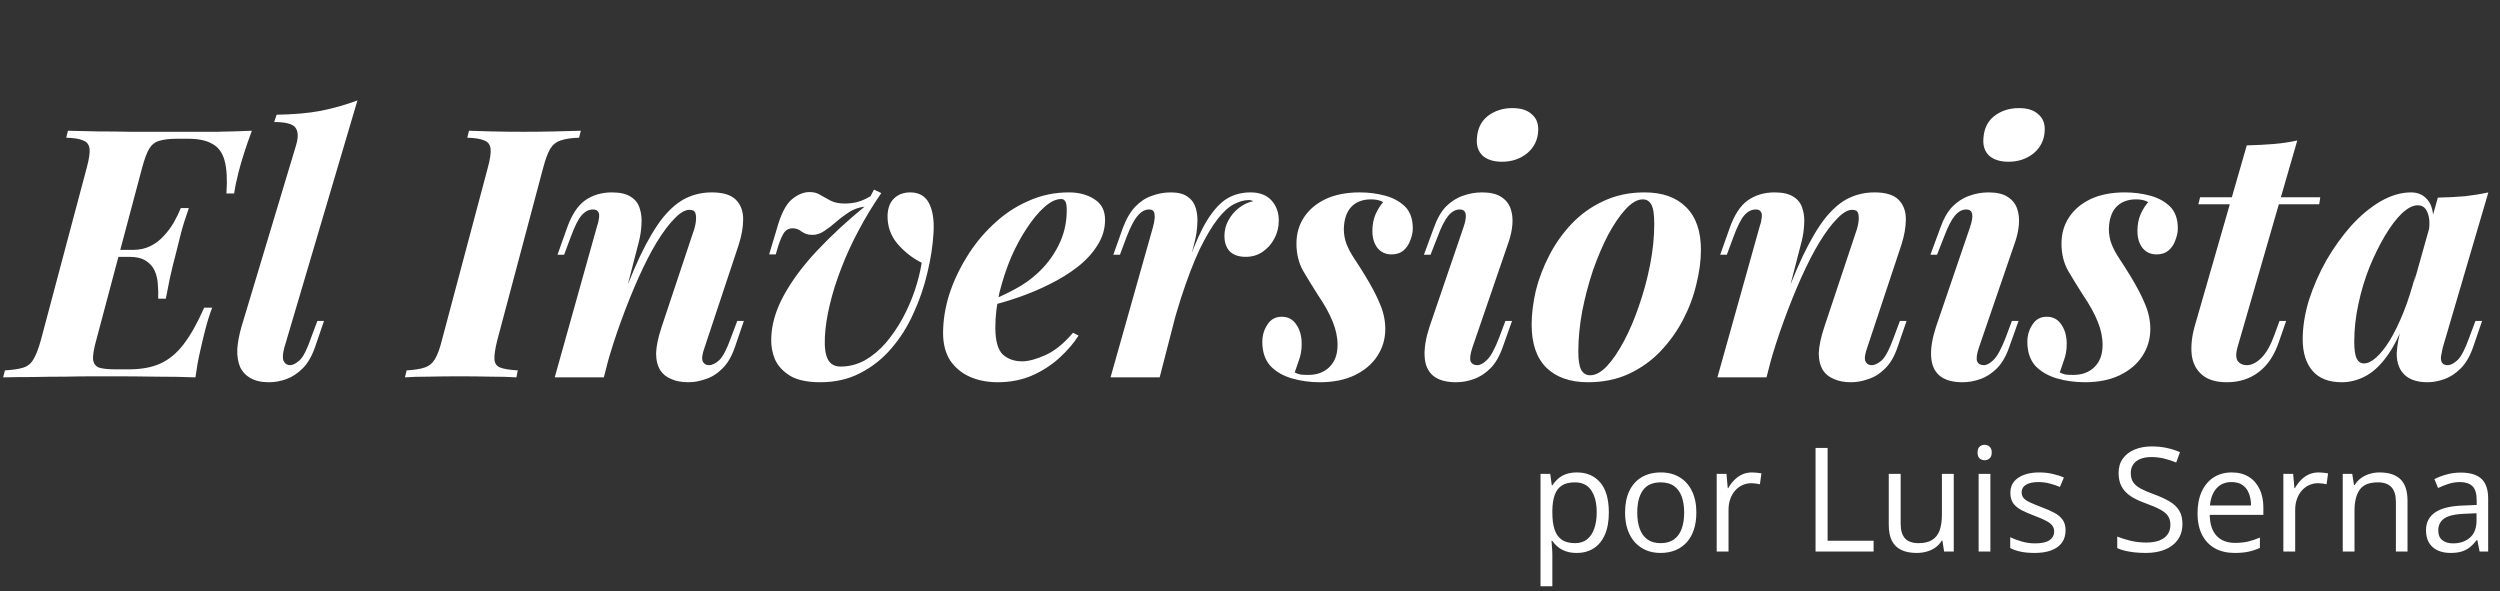 <?xml version="1.0" encoding="UTF-8"?>
<svg xmlns="http://www.w3.org/2000/svg" width="689" height="163" viewBox="0 0 689 163" fill="none">
  <rect x="0" y="0" width="689" height="163" fill="#333333" stroke="none"/>
  <path d="M26.6 70.784L27.08 68.864H46.088L45.608 70.784H26.6ZM36.68 68.864C38.472 68.864 40.072 68.512 41.48 67.808C42.888 67.104 44.104 66.176 45.128 65.024C46.216 63.872 47.144 62.624 47.912 61.28C48.68 59.936 49.32 58.624 49.832 57.344H52.04C51.016 60.288 50.28 62.656 49.832 64.448C49.384 66.176 48.936 67.968 48.488 69.824C48.168 70.976 47.88 72.096 47.624 73.184C47.368 74.272 47.08 75.52 46.76 76.928C46.504 78.272 46.152 80.064 45.704 82.304H43.592C43.656 81.024 43.624 79.712 43.496 78.368C43.432 77.024 43.144 75.776 42.632 74.624C42.12 73.472 41.288 72.544 40.136 71.84C39.048 71.136 37.544 70.784 35.624 70.784L36.68 68.864ZM62.408 53.312C62.664 49.536 62.504 46.56 61.928 44.384C61.352 42.144 60.232 40.576 58.568 39.68C56.968 38.72 54.728 38.24 51.848 38.24H48.872C46.76 38.24 45.096 38.432 43.88 38.816C42.728 39.136 41.8 39.872 41.096 41.024C40.456 42.112 39.816 43.84 39.176 46.208L26.504 93.824C25.864 96.128 25.576 97.856 25.64 99.008C25.768 100.16 26.312 100.928 27.272 101.312C28.296 101.632 29.864 101.792 31.976 101.792H35.528C38.984 101.792 41.896 101.248 44.264 100.16C46.632 99.072 48.744 97.312 50.6 94.88C52.52 92.384 54.408 89.024 56.264 84.8H58.472C58.152 85.632 57.8 86.656 57.416 87.872C57.032 89.088 56.68 90.368 56.36 91.712C56.04 92.928 55.624 94.688 55.112 96.992C54.6 99.232 54.184 101.568 53.864 104C50.6 103.872 46.952 103.808 42.92 103.808C38.888 103.744 35.272 103.712 32.072 103.712C30.472 103.712 28.424 103.712 25.928 103.712C23.496 103.712 20.84 103.744 17.96 103.808C15.08 103.808 12.168 103.84 9.224 103.904C6.28 103.904 3.496 103.936 0.872 104L1.352 102.08C3.528 101.952 5.224 101.696 6.44 101.312C7.656 100.928 8.584 100.16 9.224 99.008C9.928 97.856 10.6 96.128 11.24 93.824L23.912 46.208C24.552 43.84 24.808 42.112 24.68 41.024C24.552 39.872 23.976 39.104 22.952 38.72C21.992 38.272 20.424 38.016 18.248 37.952L18.728 36.032C21.352 36.096 24.136 36.16 27.08 36.224C30.024 36.224 32.936 36.256 35.816 36.32C38.696 36.32 41.352 36.32 43.784 36.32C46.28 36.32 48.328 36.32 49.928 36.32C52.808 36.32 56.04 36.32 59.624 36.32C63.272 36.256 66.536 36.16 69.416 36.032C68.584 38.272 67.88 40.288 67.304 42.08C66.728 43.872 66.216 45.632 65.768 47.36C65.512 48.512 65.256 49.6 65 50.624C64.808 51.648 64.648 52.544 64.52 53.312H62.408ZM78.351 95.84C77.903 97.504 77.839 98.72 78.159 99.488C78.543 100.256 79.151 100.64 79.983 100.64C80.687 100.64 81.551 100.192 82.575 99.296C83.599 98.336 84.655 96.256 85.743 93.056L87.471 88.448H89.295L86.895 95.456C85.999 98.08 84.847 100.096 83.439 101.504C82.031 102.912 80.527 103.904 78.927 104.48C77.327 105.056 75.727 105.344 74.127 105.344C72.015 105.344 70.319 104.96 69.039 104.192C67.759 103.488 66.799 102.464 66.159 101.12C65.583 99.712 65.327 98.08 65.391 96.224C65.519 94.368 65.903 92.32 66.543 90.08L81.615 39.968C82.255 37.792 82.191 36.192 81.423 35.168C80.655 34.144 78.703 33.632 75.567 33.632L76.239 31.616C80.847 31.552 84.879 31.2 88.335 30.56C91.855 29.856 95.247 28.896 98.511 27.68L78.351 95.84ZM137.035 93.824C136.459 96.128 136.203 97.856 136.267 99.008C136.331 100.16 136.875 100.928 137.899 101.312C138.923 101.696 140.523 101.952 142.699 102.08L142.315 104C140.459 103.872 138.091 103.808 135.211 103.808C132.395 103.744 129.547 103.712 126.667 103.712C123.595 103.712 120.715 103.744 118.027 103.808C115.403 103.808 113.259 103.872 111.595 104L112.075 102.08C114.187 101.952 115.819 101.696 116.971 101.312C118.187 100.928 119.147 100.16 119.851 99.008C120.555 97.856 121.195 96.128 121.771 93.824L134.443 46.208C135.083 43.84 135.339 42.112 135.211 41.024C135.083 39.872 134.507 39.104 133.483 38.72C132.523 38.272 130.955 38.016 128.779 37.952L129.259 36.032C130.795 36.096 132.907 36.16 135.595 36.224C138.283 36.288 141.195 36.32 144.331 36.32C147.211 36.32 150.027 36.288 152.779 36.224C155.595 36.16 158.027 36.096 160.075 36.032L159.595 37.952C157.419 38.016 155.723 38.272 154.507 38.72C153.291 39.104 152.331 39.872 151.627 41.024C150.987 42.112 150.347 43.84 149.707 46.208L137.035 93.824ZM166.416 104H152.88L164.496 62.528C164.816 61.632 165.008 60.832 165.072 60.128C165.2 59.36 165.136 58.784 164.88 58.4C164.624 57.952 164.144 57.728 163.44 57.728C162.288 57.728 161.232 58.272 160.272 59.36C159.376 60.384 158.384 62.368 157.296 65.312L155.472 70.208H153.648L156.24 62.912C157.52 59.264 159.184 56.704 161.232 55.232C163.344 53.76 165.808 53.024 168.624 53.024C170.928 53.024 172.688 53.44 173.904 54.272C175.12 55.04 175.92 56.096 176.304 57.44C176.752 58.784 176.912 60.256 176.784 61.856C176.72 63.392 176.496 64.928 176.112 66.464L166.416 104ZM169.488 87.776C171.984 80.8 174.288 75.072 176.4 70.592C178.576 66.048 180.688 62.496 182.736 59.936C184.848 57.376 186.992 55.584 189.168 54.56C191.344 53.536 193.68 53.024 196.176 53.024C199.248 53.024 201.456 53.696 202.8 55.04C204.144 56.384 204.816 58.176 204.816 60.416C204.816 62.592 204.4 64.96 203.568 67.52L194.16 95.84C193.52 97.632 193.36 98.88 193.68 99.584C194 100.288 194.576 100.64 195.408 100.64C196.24 100.64 197.168 100.192 198.192 99.296C199.216 98.336 200.304 96.256 201.456 93.056L203.184 88.448H205.008L202.608 95.456C201.712 98.144 200.528 100.192 199.056 101.6C197.648 103.008 196.112 103.968 194.448 104.48C192.848 105.056 191.28 105.344 189.744 105.344C187.888 105.344 186.32 105.056 185.04 104.48C183.76 103.968 182.768 103.2 182.064 102.176C181.232 100.896 180.816 99.296 180.816 97.376C180.88 95.392 181.392 92.96 182.352 90.08L190.992 64.16C191.376 63.136 191.632 62.144 191.76 61.184C191.888 60.224 191.856 59.424 191.664 58.784C191.472 58.144 190.928 57.824 190.032 57.824C188.816 57.824 187.44 58.624 185.904 60.224C184.368 61.76 182.736 63.936 181.008 66.752C179.344 69.504 177.68 72.736 176.016 76.448C174.352 80.16 172.752 84.128 171.216 88.352C169.68 92.512 168.304 96.8 167.088 101.216L169.488 87.776ZM254.02 72.416C251.46 71.136 249.22 69.376 247.3 67.136C245.444 64.896 244.548 62.304 244.612 59.36C244.676 57.312 245.284 55.744 246.436 54.656C247.588 53.568 249.06 53.024 250.852 53.024C253.284 53.024 255.012 54.016 256.036 56C257.06 57.984 257.476 60.672 257.284 64.064C257.092 67.648 256.516 71.392 255.556 75.296C254.66 79.136 253.38 82.848 251.716 86.432C250.116 90.016 248.068 93.248 245.572 96.128C243.14 98.944 240.292 101.184 237.028 102.848C233.828 104.512 230.18 105.344 226.084 105.344C222.564 105.344 219.812 104.768 217.828 103.616C215.844 102.4 214.436 100.896 213.604 99.104C212.836 97.248 212.484 95.36 212.548 93.44C212.612 89.536 213.764 85.536 216.004 81.44C218.244 77.344 221.284 73.248 225.124 69.152C229.028 64.992 233.412 60.928 238.276 56.96C236.676 57.152 235.236 57.664 233.956 58.496C232.676 59.328 231.492 60.224 230.404 61.184C229.316 62.144 228.228 62.976 227.14 63.68C226.116 64.384 225.028 64.736 223.876 64.736C222.788 64.736 221.828 64.448 220.996 63.872C220.228 63.232 219.364 62.912 218.404 62.912C217.508 62.912 216.772 63.264 216.196 63.968C215.684 64.672 215.14 65.856 214.564 67.52L213.796 70.112H211.972L214.084 63.104C215.172 59.136 216.516 56.448 218.116 55.04C219.78 53.632 221.444 52.928 223.108 52.928C224.324 52.928 225.348 53.216 226.18 53.792C227.076 54.304 228.004 54.816 228.964 55.328C229.988 55.84 231.3 56.096 232.9 56.096C233.924 56.096 235.012 55.968 236.164 55.712C237.38 55.392 238.628 54.848 239.908 54.08L240.868 52.256L242.884 53.216C240.58 56.544 238.5 59.968 236.644 63.488C234.788 66.944 233.188 70.432 231.844 73.952C230.5 77.408 229.444 80.768 228.676 84.032C227.908 87.232 227.46 90.208 227.332 92.96C227.204 95.776 227.492 97.824 228.196 99.104C228.9 100.384 230.052 101.024 231.652 101.024C234.02 101.024 236.26 100.448 238.372 99.296C240.484 98.08 242.404 96.48 244.132 94.496C245.86 92.448 247.396 90.208 248.74 87.776C250.084 85.28 251.204 82.72 252.1 80.096C252.996 77.408 253.636 74.848 254.02 72.416ZM272.201 83.168C274.825 82.144 277.321 80.992 279.689 79.712C282.057 78.432 284.073 77.024 285.737 75.488C288.233 73.248 290.217 70.656 291.689 67.712C293.225 64.704 293.993 61.472 293.993 58.016C293.993 56.736 293.865 55.904 293.609 55.52C293.353 55.072 292.969 54.848 292.457 54.848C291.049 54.848 289.513 55.584 287.849 57.056C286.249 58.464 284.649 60.384 283.049 62.816C281.449 65.184 279.977 67.904 278.633 70.976C277.353 74.048 276.297 77.248 275.465 80.576C274.697 83.904 274.313 87.136 274.313 90.272C274.313 93.856 274.985 96.32 276.329 97.664C277.737 98.944 279.529 99.584 281.705 99.584C283.433 99.584 285.577 99.008 288.137 97.856C290.697 96.704 293.225 94.656 295.721 91.712L297.257 92.48C295.913 94.592 294.153 96.64 291.977 98.624C289.801 100.608 287.273 102.24 284.393 103.52C281.513 104.736 278.377 105.344 274.985 105.344C272.105 105.344 269.513 104.832 267.209 103.808C264.969 102.784 263.177 101.28 261.833 99.296C260.553 97.248 259.913 94.752 259.913 91.808C259.913 88.416 260.457 84.928 261.545 81.344C262.697 77.76 264.297 74.304 266.345 70.976C268.393 67.584 270.857 64.544 273.737 61.856C276.617 59.104 279.817 56.96 283.337 55.424C286.857 53.824 290.601 53.024 294.569 53.024C297.385 53.024 299.753 53.664 301.673 54.944C303.593 56.16 304.553 58.048 304.553 60.608C304.553 63.104 303.849 65.44 302.441 67.616C301.097 69.792 299.273 71.776 296.969 73.568C294.665 75.36 292.073 76.96 289.193 78.368C286.377 79.776 283.465 80.992 280.457 82.016C277.513 83.04 274.729 83.84 272.105 84.416L272.201 83.168ZM319.601 104H306.065L317.777 62.528C318.225 60.8 318.353 59.584 318.161 58.88C318.033 58.112 317.553 57.728 316.721 57.728C315.569 57.728 314.513 58.304 313.553 59.456C312.593 60.544 311.569 62.496 310.481 65.312L308.657 70.208H306.833L309.425 62.912C310.385 60.352 311.537 58.368 312.881 56.96C314.225 55.552 315.729 54.56 317.393 53.984C319.121 53.344 320.881 53.024 322.673 53.024C324.721 53.024 326.289 53.44 327.377 54.272C328.465 55.04 329.201 56.096 329.585 57.44C329.969 58.784 330.097 60.256 329.969 61.856C329.905 63.392 329.681 64.928 329.297 66.464L319.601 104ZM344.177 55.136C342.897 55.136 341.521 55.52 340.049 56.288C338.577 57.056 337.073 58.432 335.537 60.416C334.001 62.4 332.369 65.152 330.641 68.672C328.977 72.192 327.249 76.704 325.457 82.208C323.729 87.648 321.937 94.24 320.081 101.984L322.193 89.024C324.241 81.984 326.097 76.16 327.761 71.552C329.425 66.944 331.089 63.296 332.753 60.608C334.481 57.856 336.273 55.904 338.129 54.752C340.049 53.6 342.225 53.024 344.657 53.024C347.153 53.024 349.073 53.76 350.417 55.232C351.761 56.704 352.433 58.56 352.433 60.8C352.433 62.592 352.017 64.256 351.185 65.792C350.417 67.264 349.329 68.48 347.921 69.44C346.577 70.336 345.041 70.784 343.313 70.784C341.457 70.784 340.017 70.304 338.993 69.344C337.969 68.32 337.457 66.88 337.457 65.024C337.457 63.488 337.809 62.08 338.513 60.8C339.217 59.456 340.177 58.304 341.393 57.344C342.609 56.384 343.953 55.744 345.425 55.424C345.233 55.36 345.041 55.296 344.849 55.232C344.657 55.168 344.433 55.136 344.177 55.136ZM356.823 102.656C357.335 102.912 357.879 103.104 358.455 103.232C359.031 103.296 359.735 103.328 360.567 103.328C362.935 103.328 364.855 102.624 366.327 101.216C367.863 99.744 368.631 97.696 368.631 95.072C368.631 92.96 368.183 90.816 367.287 88.64C366.391 86.4 365.047 83.968 363.255 81.344C361.783 79.04 360.407 76.8 359.127 74.624C357.911 72.448 357.303 69.952 357.303 67.136C357.303 64.384 358.007 61.952 359.415 59.84C360.823 57.728 362.807 56.064 365.367 54.848C367.991 53.632 371.127 53.024 374.775 53.024C377.143 53.024 379.415 53.312 381.591 53.888C383.831 54.464 385.687 55.456 387.159 56.864C388.631 58.272 389.367 60.32 389.367 63.008C389.367 63.968 389.143 65.024 388.695 66.176C388.311 67.328 387.671 68.288 386.775 69.056C385.943 69.76 384.855 70.112 383.511 70.112C381.911 70.112 380.631 69.536 379.671 68.384C378.711 67.168 378.231 65.6 378.231 63.68C378.231 61.952 378.519 60.416 379.095 59.072C379.735 57.664 380.439 56.544 381.207 55.712C380.375 55.2 379.255 54.944 377.847 54.944C375.543 54.944 373.719 55.648 372.375 57.056C371.095 58.464 370.423 60.48 370.359 63.104C370.359 64.576 370.615 65.984 371.127 67.328C371.639 68.608 372.343 69.92 373.239 71.264C374.135 72.608 375.095 74.112 376.119 75.776C378.039 78.912 379.447 81.6 380.343 83.84C381.303 86.08 381.783 88.352 381.783 90.656C381.783 93.408 381.047 95.904 379.575 98.144C378.167 100.32 376.087 102.08 373.335 103.424C370.647 104.704 367.447 105.344 363.735 105.344C361.047 105.344 358.487 104.992 356.055 104.288C353.623 103.584 351.639 102.432 350.103 100.832C348.631 99.168 347.895 96.96 347.895 94.208C347.895 92.416 348.375 90.816 349.335 89.408C350.231 88 351.543 87.296 353.271 87.296C354.999 87.296 356.343 88.032 357.303 89.504C358.263 90.912 358.743 92.672 358.743 94.784C358.743 96.448 358.487 97.952 357.975 99.296C357.527 100.64 357.143 101.76 356.823 102.656ZM407.023 38.336C407.151 35.584 408.143 33.472 409.999 32C411.919 30.528 414.191 29.792 416.815 29.792C419.183 29.792 420.975 30.368 422.191 31.52C423.471 32.608 424.047 34.144 423.919 36.128C423.791 38.624 422.767 40.672 420.847 42.272C418.927 43.808 416.623 44.576 413.935 44.576C411.695 44.576 409.935 44.032 408.655 42.944C407.439 41.792 406.895 40.256 407.023 38.336ZM403.375 62.528C404.463 59.328 404.111 57.728 402.319 57.728C401.167 57.728 400.111 58.304 399.151 59.456C398.191 60.608 397.199 62.56 396.175 65.312L394.255 70.208H392.431L395.119 62.912C396.015 60.352 397.135 58.368 398.479 56.96C399.887 55.552 401.423 54.56 403.087 53.984C404.815 53.344 406.607 53.024 408.463 53.024C410.703 53.024 412.463 53.44 413.743 54.272C415.023 55.104 415.887 56.192 416.335 57.536C416.783 58.816 416.943 60.256 416.815 61.856C416.687 63.392 416.367 64.928 415.855 66.464L405.775 95.84C405.199 97.568 405.039 98.816 405.295 99.584C405.615 100.288 406.223 100.64 407.119 100.64C407.951 100.64 408.847 100.16 409.807 99.2C410.831 98.24 411.951 96.192 413.167 93.056L414.895 88.448H416.719L414.223 95.456C413.327 98.08 412.175 100.096 410.767 101.504C409.359 102.912 407.823 103.904 406.159 104.48C404.559 105.056 402.927 105.344 401.263 105.344C398.511 105.344 396.399 104.736 394.927 103.52C393.519 102.304 392.751 100.544 392.623 98.24C392.495 95.936 392.943 93.216 393.967 90.08L403.375 62.528ZM452.745 54.944C451.273 54.944 449.705 55.84 448.041 57.632C446.441 59.36 444.841 61.696 443.241 64.64C441.705 67.584 440.297 70.88 439.017 74.528C437.801 78.176 436.809 81.952 436.041 85.856C435.337 89.696 434.985 93.376 434.985 96.896C434.985 99.2 435.241 100.864 435.753 101.888C436.329 102.912 437.161 103.424 438.249 103.424C439.721 103.424 441.257 102.592 442.857 100.928C444.457 99.2 446.025 96.896 447.561 94.016C449.097 91.136 450.473 87.904 451.689 84.32C452.969 80.672 453.993 76.896 454.761 72.992C455.529 69.088 455.913 65.312 455.913 61.664C455.913 58.976 455.625 57.184 455.049 56.288C454.537 55.392 453.769 54.944 452.745 54.944ZM422.121 89.504C422.121 86.56 422.505 83.424 423.273 80.096C424.105 76.768 425.353 73.504 427.017 70.304C428.681 67.104 430.729 64.224 433.161 61.664C435.657 59.04 438.569 56.96 441.897 55.424C445.289 53.824 449.065 53.024 453.225 53.024C458.153 53.024 461.961 54.368 464.649 57.056C467.401 59.744 468.777 63.68 468.777 68.864C468.777 71.808 468.361 74.944 467.529 78.272C466.761 81.6 465.545 84.864 463.881 88.064C462.217 91.264 460.137 94.176 457.641 96.8C455.209 99.36 452.297 101.44 448.905 103.04C445.577 104.576 441.833 105.344 437.673 105.344C432.745 105.344 428.905 104 426.153 101.312C423.465 98.624 422.121 94.688 422.121 89.504ZM486.853 104H473.317L484.933 62.528C485.253 61.632 485.445 60.832 485.509 60.128C485.637 59.36 485.573 58.784 485.317 58.4C485.061 57.952 484.581 57.728 483.877 57.728C482.725 57.728 481.669 58.272 480.709 59.36C479.813 60.384 478.821 62.368 477.733 65.312L475.909 70.208H474.085L476.677 62.912C477.957 59.264 479.621 56.704 481.669 55.232C483.781 53.76 486.245 53.024 489.061 53.024C491.365 53.024 493.125 53.44 494.341 54.272C495.557 55.04 496.357 56.096 496.741 57.44C497.189 58.784 497.349 60.256 497.221 61.856C497.157 63.392 496.933 64.928 496.549 66.464L486.853 104ZM489.925 87.776C492.421 80.8 494.725 75.072 496.837 70.592C499.013 66.048 501.125 62.496 503.173 59.936C505.285 57.376 507.429 55.584 509.605 54.56C511.781 53.536 514.117 53.024 516.613 53.024C519.685 53.024 521.893 53.696 523.237 55.04C524.581 56.384 525.253 58.176 525.253 60.416C525.253 62.592 524.837 64.96 524.005 67.52L514.597 95.84C513.957 97.632 513.797 98.88 514.117 99.584C514.437 100.288 515.013 100.64 515.845 100.64C516.677 100.64 517.605 100.192 518.629 99.296C519.653 98.336 520.741 96.256 521.893 93.056L523.621 88.448H525.445L523.045 95.456C522.149 98.144 520.965 100.192 519.493 101.6C518.085 103.008 516.549 103.968 514.885 104.48C513.285 105.056 511.717 105.344 510.181 105.344C508.325 105.344 506.757 105.056 505.477 104.48C504.197 103.968 503.205 103.2 502.501 102.176C501.669 100.896 501.253 99.296 501.253 97.376C501.317 95.392 501.829 92.96 502.789 90.08L511.429 64.16C511.813 63.136 512.069 62.144 512.197 61.184C512.325 60.224 512.293 59.424 512.101 58.784C511.909 58.144 511.365 57.824 510.469 57.824C509.253 57.824 507.877 58.624 506.341 60.224C504.805 61.76 503.173 63.936 501.445 66.752C499.781 69.504 498.117 72.736 496.453 76.448C494.789 80.16 493.189 84.128 491.653 88.352C490.117 92.512 488.741 96.8 487.525 101.216L489.925 87.776ZM546.617 38.336C546.745 35.584 547.737 33.472 549.593 32C551.513 30.528 553.785 29.792 556.409 29.792C558.777 29.792 560.569 30.368 561.785 31.52C563.065 32.608 563.641 34.144 563.513 36.128C563.385 38.624 562.361 40.672 560.441 42.272C558.521 43.808 556.217 44.576 553.529 44.576C551.289 44.576 549.529 44.032 548.249 42.944C547.033 41.792 546.489 40.256 546.617 38.336ZM542.969 62.528C544.057 59.328 543.705 57.728 541.913 57.728C540.761 57.728 539.705 58.304 538.745 59.456C537.785 60.608 536.793 62.56 535.769 65.312L533.849 70.208H532.025L534.713 62.912C535.609 60.352 536.729 58.368 538.073 56.96C539.481 55.552 541.017 54.56 542.681 53.984C544.409 53.344 546.201 53.024 548.057 53.024C550.297 53.024 552.057 53.44 553.337 54.272C554.617 55.104 555.481 56.192 555.929 57.536C556.377 58.816 556.537 60.256 556.409 61.856C556.281 63.392 555.961 64.928 555.449 66.464L545.369 95.84C544.793 97.568 544.633 98.816 544.889 99.584C545.209 100.288 545.817 100.64 546.713 100.64C547.545 100.64 548.441 100.16 549.401 99.2C550.425 98.24 551.545 96.192 552.761 93.056L554.489 88.448H556.313L553.817 95.456C552.921 98.08 551.769 100.096 550.361 101.504C548.953 102.912 547.417 103.904 545.753 104.48C544.153 105.056 542.521 105.344 540.857 105.344C538.105 105.344 535.993 104.736 534.521 103.52C533.113 102.304 532.345 100.544 532.217 98.24C532.089 95.936 532.537 93.216 533.561 90.08L542.969 62.528ZM567.667 102.656C568.179 102.912 568.723 103.104 569.299 103.232C569.875 103.296 570.579 103.328 571.411 103.328C573.779 103.328 575.699 102.624 577.171 101.216C578.707 99.744 579.475 97.696 579.475 95.072C579.475 92.96 579.027 90.816 578.131 88.64C577.235 86.4 575.891 83.968 574.099 81.344C572.627 79.04 571.251 76.8 569.971 74.624C568.755 72.448 568.147 69.952 568.147 67.136C568.147 64.384 568.851 61.952 570.259 59.84C571.667 57.728 573.651 56.064 576.211 54.848C578.835 53.632 581.971 53.024 585.619 53.024C587.987 53.024 590.259 53.312 592.435 53.888C594.675 54.464 596.531 55.456 598.003 56.864C599.475 58.272 600.211 60.32 600.211 63.008C600.211 63.968 599.987 65.024 599.539 66.176C599.155 67.328 598.515 68.288 597.619 69.056C596.787 69.76 595.699 70.112 594.355 70.112C592.755 70.112 591.475 69.536 590.515 68.384C589.555 67.168 589.075 65.6 589.075 63.68C589.075 61.952 589.363 60.416 589.939 59.072C590.579 57.664 591.283 56.544 592.051 55.712C591.219 55.2 590.099 54.944 588.691 54.944C586.387 54.944 584.563 55.648 583.219 57.056C581.939 58.464 581.267 60.48 581.203 63.104C581.203 64.576 581.459 65.984 581.971 67.328C582.483 68.608 583.187 69.92 584.083 71.264C584.979 72.608 585.939 74.112 586.963 75.776C588.883 78.912 590.291 81.6 591.187 83.84C592.147 86.08 592.627 88.352 592.627 90.656C592.627 93.408 591.891 95.904 590.419 98.144C589.011 100.32 586.931 102.08 584.179 103.424C581.491 104.704 578.291 105.344 574.579 105.344C571.891 105.344 569.331 104.992 566.898 104.288C564.467 103.584 562.483 102.432 560.947 100.832C559.474 99.168 558.738 96.96 558.738 94.208C558.738 92.416 559.218 90.816 560.178 89.408C561.075 88 562.387 87.296 564.115 87.296C565.843 87.296 567.187 88.032 568.147 89.504C569.107 90.912 569.587 92.672 569.587 94.784C569.587 96.448 569.331 97.952 568.819 99.296C568.371 100.64 567.987 101.76 567.667 102.656ZM639.467 54.368L639.179 56.288H605.867L606.347 54.368H639.467ZM616.619 95.84C616.171 97.504 616.203 98.72 616.715 99.488C617.291 100.256 618.123 100.64 619.211 100.64C620.555 100.64 621.899 99.968 623.243 98.624C624.587 97.28 625.771 95.2 626.795 92.384L628.235 88.448H630.059L628.139 94.016C626.859 97.856 624.971 100.704 622.475 102.56C620.043 104.416 617.131 105.344 613.739 105.344C610.795 105.344 608.523 104.672 606.923 103.328C605.323 101.984 604.363 100.16 604.043 97.856C603.787 95.488 604.043 92.896 604.811 90.08L619.211 40.064C621.963 40 624.459 39.872 626.699 39.68C628.939 39.488 631.083 39.168 633.131 38.72L616.619 95.84ZM651.519 100.16C652.543 100.16 653.663 99.616 654.879 98.528C656.095 97.44 657.343 95.872 658.623 93.824C659.903 91.712 661.151 89.152 662.367 86.144C663.583 83.136 664.703 79.648 665.727 75.68L663.615 86.144C662.015 90.88 660.255 94.656 658.335 97.472C656.415 100.288 654.367 102.304 652.191 103.52C650.015 104.736 647.743 105.344 645.375 105.344C641.791 105.344 639.103 104.288 637.311 102.176C635.519 100.064 634.623 97.184 634.623 93.536C634.623 90.08 635.199 86.464 636.351 82.688C637.567 78.912 639.167 75.264 641.151 71.744C643.199 68.224 645.471 65.056 647.967 62.24C650.527 59.424 653.215 57.184 656.031 55.52C658.911 53.856 661.727 53.024 664.479 53.024C666.591 53.024 668.223 53.856 669.375 55.52C670.527 57.184 670.879 59.776 670.431 63.296L669.375 63.872C669.695 61.568 669.567 59.776 668.991 58.496C668.479 57.216 667.583 56.576 666.303 56.576C665.023 56.576 663.583 57.312 661.983 58.784C660.447 60.256 658.911 62.272 657.375 64.832C655.839 67.392 654.399 70.304 653.055 73.568C651.775 76.768 650.751 80.16 649.983 83.744C649.215 87.264 648.831 90.752 648.831 94.208C648.831 96.384 649.055 97.92 649.503 98.816C649.951 99.712 650.623 100.16 651.519 100.16ZM671.871 54.464C674.623 54.4 677.119 54.272 679.359 54.08C681.599 53.824 683.743 53.472 685.791 53.024L673.215 95.84C673.023 96.672 672.863 97.472 672.735 98.24C672.671 98.944 672.767 99.52 673.023 99.968C673.343 100.416 673.855 100.64 674.559 100.64C675.391 100.64 676.319 100.16 677.343 99.2C678.367 98.176 679.423 96.128 680.511 93.056L682.239 88.448H684.063L681.663 95.456C680.767 98.08 679.615 100.096 678.207 101.504C676.799 102.912 675.295 103.904 673.695 104.48C672.095 105.056 670.527 105.344 668.991 105.344C665.663 105.344 663.295 104.352 661.887 102.368C660.927 100.96 660.479 99.232 660.543 97.184C660.671 95.072 661.119 92.672 661.887 89.984L671.871 54.464Z" fill="white"></path>
  <path d="M434.625 130.203C437.294 130.203 439.423 131.121 441.012 132.957C442.6 134.793 443.395 137.553 443.395 141.238C443.395 143.673 443.03 145.717 442.301 147.371C441.572 149.025 440.543 150.275 439.215 151.121C437.9 151.967 436.344 152.391 434.547 152.391C433.414 152.391 432.418 152.241 431.559 151.941C430.699 151.642 429.964 151.238 429.352 150.73C428.74 150.223 428.232 149.669 427.828 149.07H427.594C427.633 149.578 427.678 150.19 427.73 150.906C427.796 151.622 427.828 152.247 427.828 152.781V161.57H424.566V130.594H427.242L427.672 133.758H427.828C428.245 133.107 428.753 132.514 429.352 131.98C429.951 131.434 430.68 131.004 431.539 130.691C432.411 130.366 433.44 130.203 434.625 130.203ZM434.059 132.938C432.574 132.938 431.376 133.224 430.465 133.797C429.566 134.37 428.909 135.229 428.492 136.375C428.076 137.508 427.854 138.934 427.828 140.652V141.277C427.828 143.087 428.023 144.617 428.414 145.867C428.818 147.117 429.475 148.068 430.387 148.719C431.311 149.37 432.548 149.695 434.098 149.695C435.426 149.695 436.533 149.337 437.418 148.621C438.303 147.905 438.961 146.909 439.391 145.633C439.833 144.344 440.055 142.866 440.055 141.199C440.055 138.673 439.56 136.668 438.57 135.184C437.594 133.686 436.09 132.938 434.059 132.938ZM467.516 141.258C467.516 143.016 467.288 144.585 466.832 145.965C466.376 147.345 465.719 148.51 464.859 149.461C464 150.411 462.958 151.141 461.734 151.648C460.523 152.143 459.15 152.391 457.613 152.391C456.181 152.391 454.866 152.143 453.668 151.648C452.483 151.141 451.454 150.411 450.582 149.461C449.723 148.51 449.052 147.345 448.57 145.965C448.102 144.585 447.867 143.016 447.867 141.258C447.867 138.914 448.264 136.922 449.059 135.281C449.853 133.628 450.986 132.371 452.457 131.512C453.941 130.639 455.706 130.203 457.75 130.203C459.703 130.203 461.409 130.639 462.867 131.512C464.339 132.384 465.478 133.647 466.285 135.301C467.105 136.941 467.516 138.927 467.516 141.258ZM451.227 141.258C451.227 142.977 451.454 144.467 451.91 145.73C452.366 146.993 453.069 147.97 454.02 148.66C454.97 149.35 456.194 149.695 457.691 149.695C459.176 149.695 460.393 149.35 461.344 148.66C462.307 147.97 463.017 146.993 463.473 145.73C463.928 144.467 464.156 142.977 464.156 141.258C464.156 139.552 463.928 138.081 463.473 136.844C463.017 135.594 462.314 134.63 461.363 133.953C460.413 133.276 459.182 132.938 457.672 132.938C455.445 132.938 453.811 133.673 452.77 135.145C451.741 136.616 451.227 138.654 451.227 141.258ZM482.848 130.203C483.277 130.203 483.727 130.229 484.195 130.281C484.664 130.32 485.081 130.379 485.445 130.457L485.035 133.465C484.684 133.374 484.293 133.302 483.863 133.25C483.434 133.198 483.03 133.172 482.652 133.172C481.793 133.172 480.979 133.348 480.211 133.699C479.456 134.038 478.792 134.533 478.219 135.184C477.646 135.822 477.197 136.596 476.871 137.508C476.546 138.406 476.383 139.409 476.383 140.516V152H473.121V130.594H475.816L476.168 134.539H476.305C476.747 133.745 477.281 133.022 477.906 132.371C478.531 131.707 479.254 131.18 480.074 130.789C480.908 130.398 481.832 130.203 482.848 130.203ZM500.367 152V123.445H503.688V149.031H516.363V152H500.367ZM538.453 130.594V152H535.797L535.328 148.992H535.152C534.71 149.734 534.137 150.359 533.434 150.867C532.73 151.375 531.936 151.753 531.051 152C530.178 152.26 529.247 152.391 528.258 152.391C526.565 152.391 525.146 152.117 524 151.57C522.854 151.023 521.988 150.177 521.402 149.031C520.829 147.885 520.543 146.414 520.543 144.617V130.594H523.824V144.383C523.824 146.167 524.228 147.501 525.035 148.387C525.842 149.259 527.073 149.695 528.727 149.695C530.315 149.695 531.578 149.396 532.516 148.797C533.466 148.198 534.15 147.319 534.566 146.16C534.983 144.988 535.191 143.556 535.191 141.863V130.594H538.453ZM548.551 130.594V152H545.309V130.594H548.551ZM546.969 122.586C547.503 122.586 547.958 122.762 548.336 123.113C548.727 123.452 548.922 123.986 548.922 124.715C548.922 125.431 548.727 125.965 548.336 126.316C547.958 126.668 547.503 126.844 546.969 126.844C546.409 126.844 545.94 126.668 545.562 126.316C545.198 125.965 545.016 125.431 545.016 124.715C545.016 123.986 545.198 123.452 545.562 123.113C545.94 122.762 546.409 122.586 546.969 122.586ZM569.273 146.141C569.273 147.508 568.928 148.66 568.238 149.598C567.561 150.522 566.585 151.219 565.309 151.688C564.046 152.156 562.535 152.391 560.777 152.391C559.28 152.391 557.984 152.273 556.891 152.039C555.797 151.805 554.84 151.473 554.02 151.043V148.055C554.892 148.484 555.934 148.875 557.145 149.227C558.355 149.578 559.592 149.754 560.855 149.754C562.704 149.754 564.046 149.454 564.879 148.855C565.712 148.257 566.129 147.443 566.129 146.414C566.129 145.828 565.96 145.314 565.621 144.871C565.296 144.415 564.742 143.979 563.961 143.562C563.18 143.133 562.099 142.664 560.719 142.156C559.352 141.635 558.167 141.121 557.164 140.613C556.174 140.092 555.406 139.461 554.859 138.719C554.326 137.977 554.059 137.013 554.059 135.828C554.059 134.018 554.788 132.632 556.246 131.668C557.717 130.691 559.645 130.203 562.027 130.203C563.316 130.203 564.521 130.333 565.641 130.594C566.773 130.841 567.828 131.18 568.805 131.609L567.711 134.207C566.826 133.829 565.882 133.51 564.879 133.25C563.876 132.99 562.854 132.859 561.812 132.859C560.315 132.859 559.163 133.107 558.355 133.602C557.561 134.096 557.164 134.773 557.164 135.633C557.164 136.297 557.346 136.844 557.711 137.273C558.089 137.703 558.688 138.107 559.508 138.484C560.328 138.862 561.409 139.305 562.75 139.812C564.091 140.307 565.25 140.822 566.227 141.355C567.203 141.876 567.952 142.514 568.473 143.27C569.007 144.012 569.273 144.969 569.273 146.141ZM601.48 144.402C601.48 146.095 601.057 147.54 600.211 148.738C599.378 149.923 598.206 150.828 596.695 151.453C595.185 152.078 593.408 152.391 591.363 152.391C590.283 152.391 589.26 152.339 588.297 152.234C587.333 152.13 586.448 151.98 585.641 151.785C584.833 151.59 584.124 151.349 583.512 151.062V147.879C584.488 148.283 585.68 148.66 587.086 149.012C588.492 149.35 589.964 149.52 591.5 149.52C592.932 149.52 594.143 149.331 595.133 148.953C596.122 148.562 596.871 148.009 597.379 147.293C597.9 146.564 598.16 145.691 598.16 144.676C598.16 143.699 597.945 142.885 597.516 142.234C597.086 141.57 596.37 140.971 595.367 140.438C594.378 139.891 593.023 139.311 591.305 138.699C590.094 138.27 589.026 137.801 588.102 137.293C587.177 136.772 586.402 136.186 585.777 135.535C585.152 134.884 584.677 134.129 584.352 133.27C584.039 132.41 583.883 131.427 583.883 130.32C583.883 128.797 584.267 127.495 585.035 126.414C585.816 125.32 586.891 124.487 588.258 123.914C589.638 123.328 591.22 123.035 593.004 123.035C594.527 123.035 595.934 123.178 597.223 123.465C598.525 123.751 599.716 124.135 600.797 124.617L599.762 127.469C598.733 127.039 597.639 126.681 596.48 126.395C595.335 126.108 594.15 125.965 592.926 125.965C591.702 125.965 590.667 126.147 589.82 126.512C588.987 126.863 588.349 127.365 587.906 128.016C587.464 128.667 587.242 129.441 587.242 130.34C587.242 131.342 587.451 132.176 587.867 132.84C588.297 133.504 588.974 134.096 589.898 134.617C590.836 135.125 592.073 135.659 593.609 136.219C595.289 136.831 596.715 137.482 597.887 138.172C599.059 138.849 599.951 139.682 600.562 140.672C601.174 141.648 601.48 142.892 601.48 144.402ZM615.074 130.203C616.897 130.203 618.46 130.607 619.762 131.414C621.064 132.221 622.06 133.354 622.75 134.812C623.44 136.258 623.785 137.951 623.785 139.891V141.902H609C609.039 144.415 609.664 146.329 610.875 147.645C612.086 148.96 613.792 149.617 615.992 149.617C617.346 149.617 618.544 149.493 619.586 149.246C620.628 148.999 621.708 148.634 622.828 148.152V151.004C621.747 151.486 620.673 151.837 619.605 152.059C618.551 152.28 617.301 152.391 615.855 152.391C613.798 152.391 612.001 151.974 610.465 151.141C608.941 150.294 607.757 149.057 606.91 147.43C606.064 145.802 605.641 143.81 605.641 141.453C605.641 139.148 606.025 137.156 606.793 135.477C607.574 133.784 608.668 132.482 610.074 131.57C611.493 130.659 613.16 130.203 615.074 130.203ZM615.035 132.859C613.303 132.859 611.923 133.426 610.895 134.559C609.866 135.691 609.254 137.273 609.059 139.305H620.387C620.374 138.029 620.172 136.909 619.781 135.945C619.404 134.969 618.824 134.214 618.043 133.68C617.262 133.133 616.259 132.859 615.035 132.859ZM639.02 130.203C639.449 130.203 639.898 130.229 640.367 130.281C640.836 130.32 641.253 130.379 641.617 130.457L641.207 133.465C640.855 133.374 640.465 133.302 640.035 133.25C639.605 133.198 639.202 133.172 638.824 133.172C637.965 133.172 637.151 133.348 636.383 133.699C635.628 134.038 634.964 134.533 634.391 135.184C633.818 135.822 633.368 136.596 633.043 137.508C632.717 138.406 632.555 139.409 632.555 140.516V152H629.293V130.594H631.988L632.34 134.539H632.477C632.919 133.745 633.453 133.022 634.078 132.371C634.703 131.707 635.426 131.18 636.246 130.789C637.079 130.398 638.004 130.203 639.02 130.203ZM655.797 130.203C658.336 130.203 660.257 130.828 661.559 132.078C662.861 133.315 663.512 135.307 663.512 138.055V152H660.309V138.27C660.309 136.486 659.898 135.151 659.078 134.266C658.271 133.38 657.027 132.938 655.348 132.938C652.978 132.938 651.311 133.608 650.348 134.949C649.384 136.29 648.902 138.237 648.902 140.789V152H645.66V130.594H648.277L648.766 133.68H648.941C649.397 132.924 649.977 132.293 650.68 131.785C651.383 131.264 652.171 130.874 653.043 130.613C653.915 130.34 654.833 130.203 655.797 130.203ZM678.199 130.242C680.751 130.242 682.646 130.815 683.883 131.961C685.12 133.107 685.738 134.936 685.738 137.449V152H683.375L682.75 148.836H682.594C681.995 149.617 681.37 150.275 680.719 150.809C680.068 151.329 679.312 151.727 678.453 152C677.607 152.26 676.565 152.391 675.328 152.391C674.026 152.391 672.867 152.163 671.852 151.707C670.849 151.251 670.055 150.561 669.469 149.637C668.896 148.712 668.609 147.54 668.609 146.121C668.609 143.986 669.456 142.345 671.148 141.199C672.841 140.053 675.419 139.428 678.883 139.324L682.574 139.168V137.859C682.574 136.01 682.177 134.715 681.383 133.973C680.589 133.23 679.469 132.859 678.023 132.859C676.904 132.859 675.836 133.022 674.82 133.348C673.805 133.673 672.841 134.057 671.93 134.5L670.934 132.039C671.897 131.544 673.004 131.121 674.254 130.77C675.504 130.418 676.819 130.242 678.199 130.242ZM682.535 141.453L679.273 141.59C676.604 141.694 674.723 142.13 673.629 142.898C672.535 143.667 671.988 144.754 671.988 146.16C671.988 147.384 672.359 148.289 673.102 148.875C673.844 149.461 674.827 149.754 676.051 149.754C677.952 149.754 679.508 149.227 680.719 148.172C681.93 147.117 682.535 145.535 682.535 143.426V141.453Z" fill="white"></path>
</svg>
